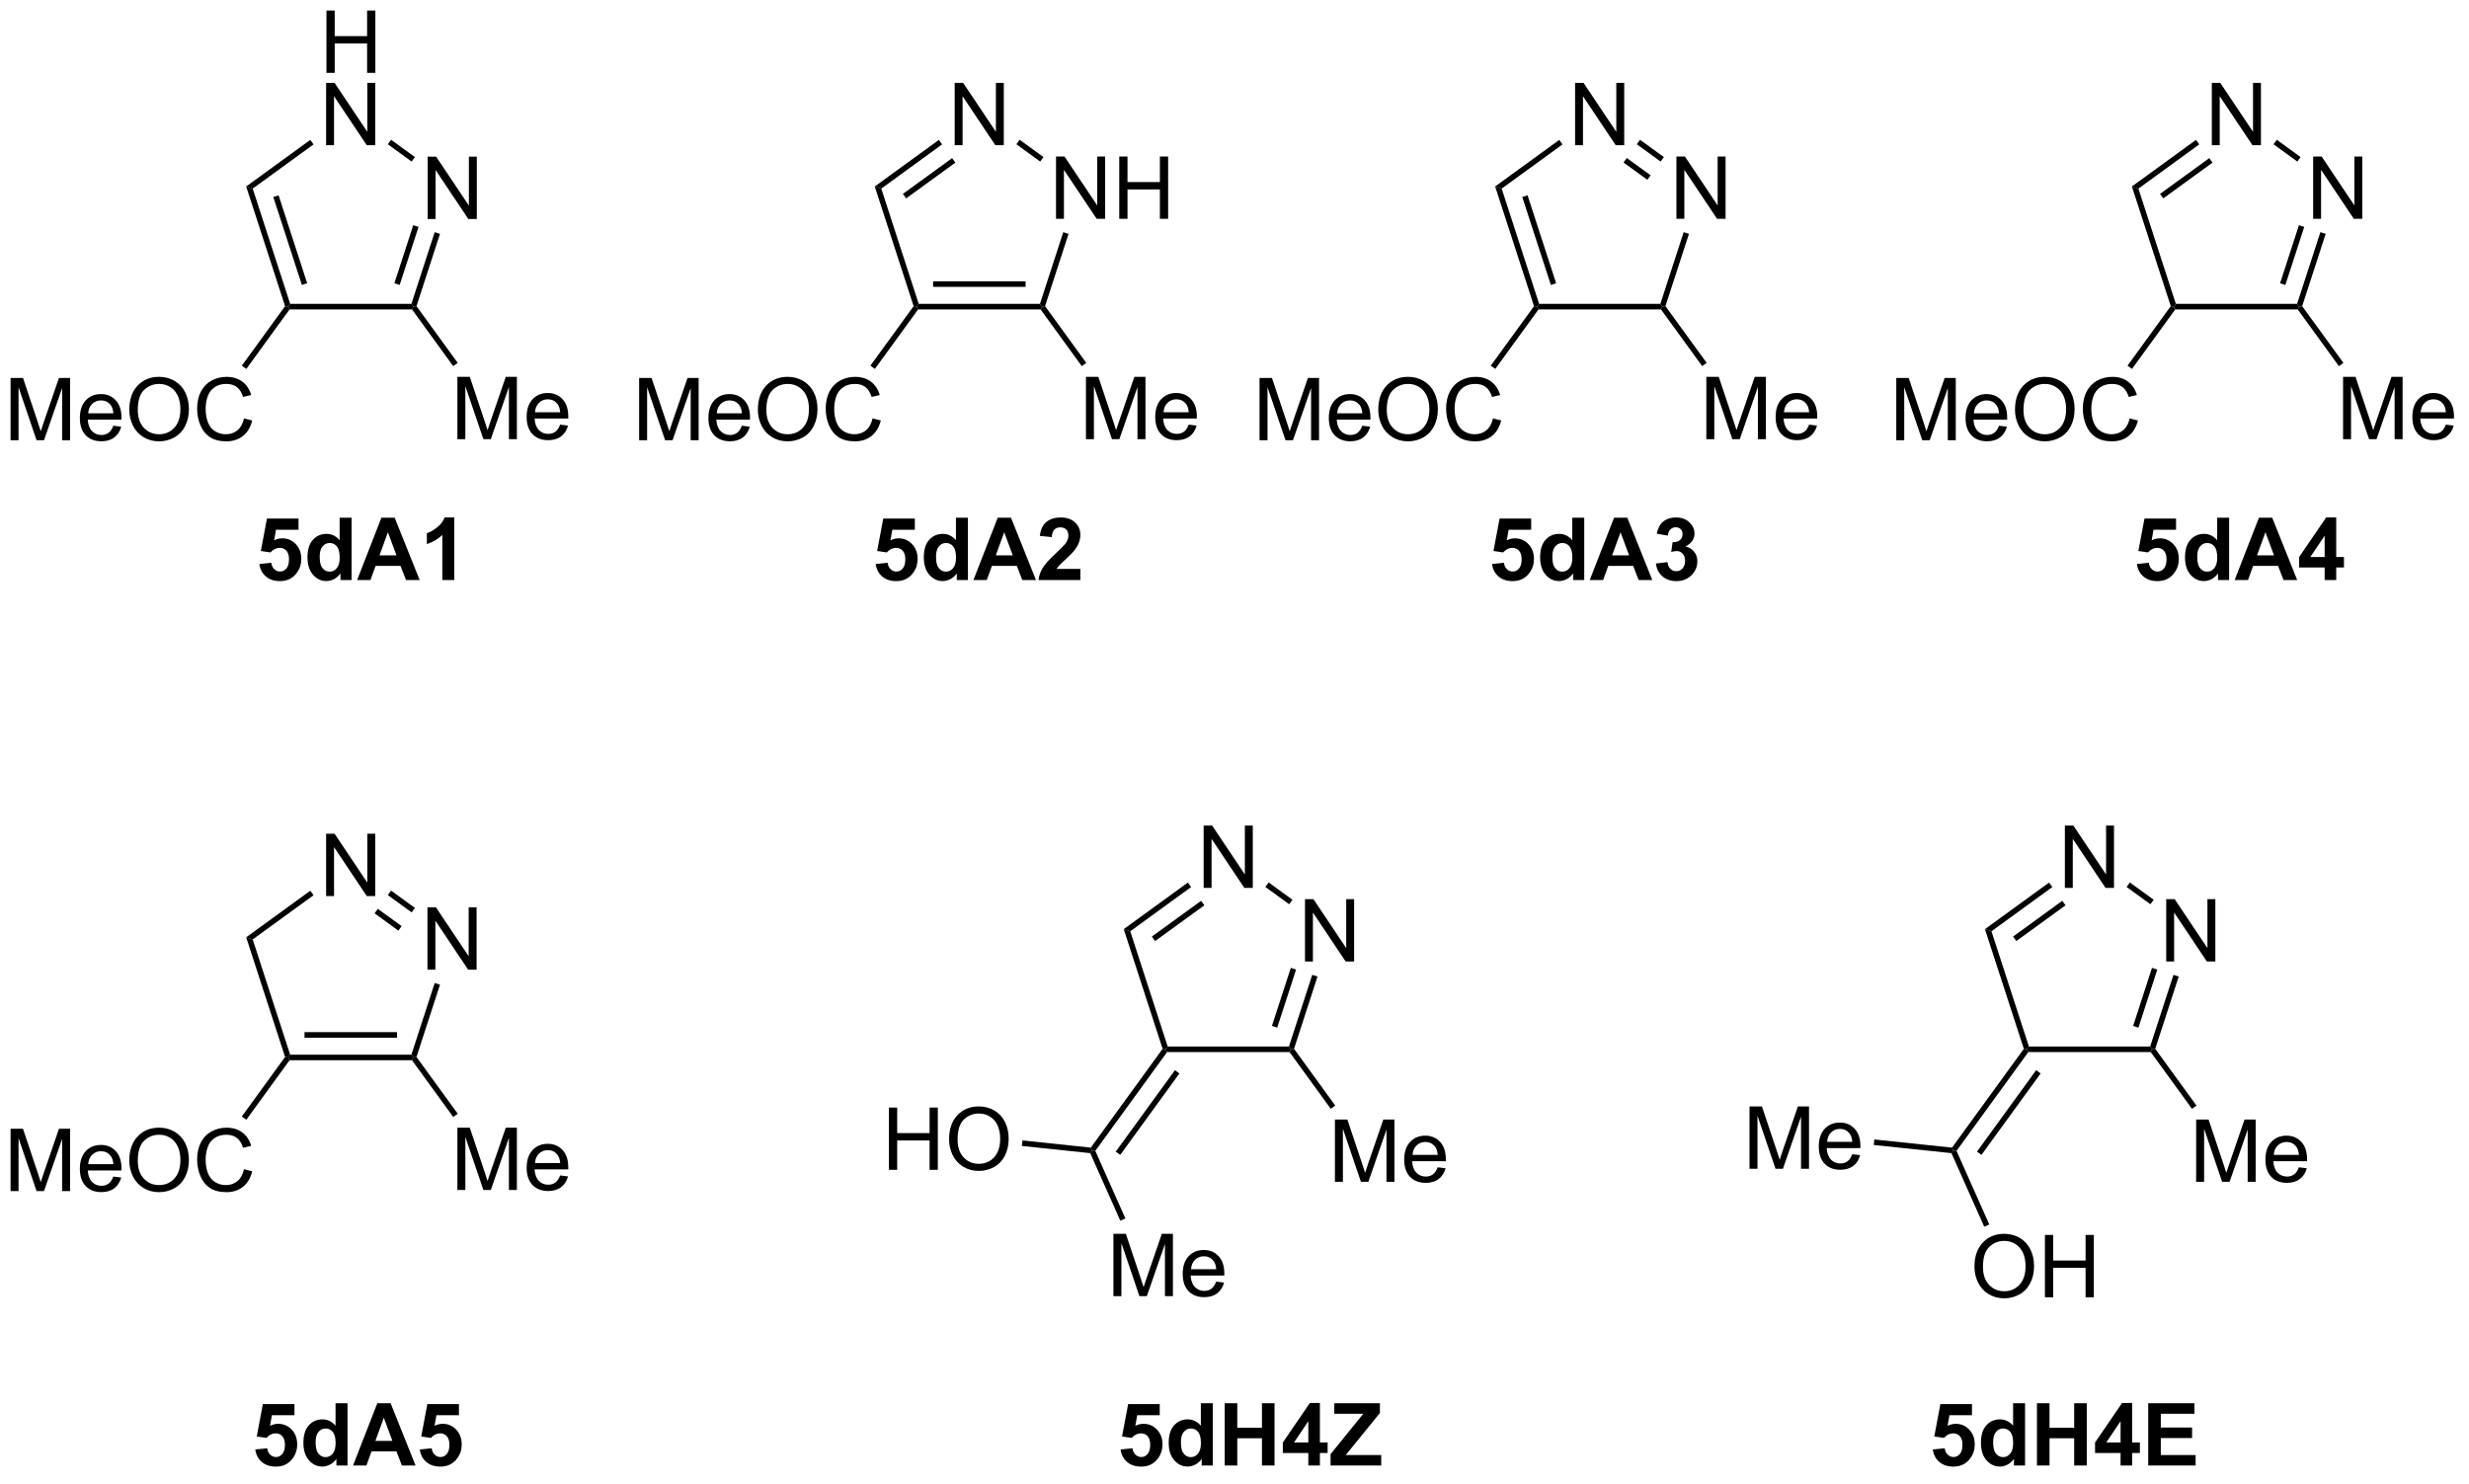 <?xml version="1.0" encoding="UTF-8"?>
<!DOCTYPE svg PUBLIC '-//W3C//DTD SVG 1.0//EN'
          'http://www.w3.org/TR/2001/REC-SVG-20010904/DTD/svg10.dtd'>
<svg stroke-dasharray="none" shape-rendering="auto" xmlns="http://www.w3.org/2000/svg" font-family="'Dialog'" text-rendering="auto" width="311" fill-opacity="1" color-interpolation="auto" color-rendering="auto" preserveAspectRatio="xMidYMid meet" font-size="12px" viewBox="0 0 311 187" fill="black" xmlns:xlink="http://www.w3.org/1999/xlink" stroke="black" image-rendering="auto" stroke-miterlimit="10" stroke-linecap="square" stroke-linejoin="miter" font-style="normal" stroke-width="1" height="187" stroke-dashoffset="0" font-weight="normal" stroke-opacity="1"
><!--Generated by the Batik Graphics2D SVG Generator--><defs id="genericDefs"
  /><g
  ><defs id="defs1"
    ><clipPath clipPathUnits="userSpaceOnUse" id="clipPath1"
      ><path d="M2.055 1.583 L234.964 1.583 L234.964 141.22 L2.055 141.22 L2.055 1.583 Z"
      /></clipPath
      ><clipPath clipPathUnits="userSpaceOnUse" id="clipPath2"
      ><path d="M0.223 11.566 L0.223 147.321 L226.656 147.321 L226.656 11.566 Z"
      /></clipPath
    ></defs
    ><g transform="scale(1.333,1.333) translate(-2.055,-1.583) matrix(1.029,0,0,1.029,1.826,-10.314)"
    ><path d="M39.496 31.68 L39.496 25.953 L40.275 25.953 L43.283 30.448 L43.283 25.953 L44.01 25.953 L44.01 31.68 L43.231 31.68 L40.223 27.18 L40.223 31.68 L39.496 31.68 Z" stroke="none" clip-path="url(#clipPath2)"
    /></g
    ><g transform="matrix(1.371,0,0,1.371,-0.306,-15.863)"
    ><path d="M30.217 18.265 L30.217 12.538 L30.975 12.538 L30.975 14.89 L33.951 14.89 L33.951 12.538 L34.709 12.538 L34.709 18.265 L33.951 18.265 L33.951 15.565 L30.975 15.565 L30.975 18.265 L30.217 18.265 Z" stroke="none" clip-path="url(#clipPath2)"
    /></g
    ><g transform="matrix(1.371,0,0,1.371,-0.306,-15.863)"
    ><path d="M30.186 24.915 L30.186 19.188 L30.964 19.188 L33.972 23.683 L33.972 19.188 L34.699 19.188 L34.699 24.915 L33.92 24.915 L30.912 20.415 L30.912 24.915 L30.186 24.915 Z" stroke="none" clip-path="url(#clipPath2)"
    /></g
    ><g transform="matrix(1.371,0,0,1.371,-0.306,-15.863)"
    ><path d="M26.827 40.005 L26.697 39.75 L26.882 39.495 L38.02 39.495 L38.206 39.75 L38.076 40.005 Z" stroke="none" clip-path="url(#clipPath2)"
    /></g
    ><g transform="matrix(1.371,0,0,1.371,-0.306,-15.863)"
    ><path d="M38.489 39.705 L38.206 39.75 L38.02 39.495 L40.162 32.905 L40.647 33.062 ZM36.943 37.757 L38.677 32.422 L38.191 32.265 L36.458 37.6 Z" stroke="none" clip-path="url(#clipPath2)"
    /></g
    ><g transform="matrix(1.371,0,0,1.371,-0.306,-15.863)"
    ><path d="M38.343 26.005 L38.043 26.418 L35.855 24.828 L36.155 24.416 Z" stroke="none" clip-path="url(#clipPath2)"
    /></g
    ><g transform="matrix(1.371,0,0,1.371,-0.306,-15.863)"
    ><path d="M28.732 24.427 L29.032 24.84 L23.441 28.902 L22.841 28.707 Z" stroke="none" clip-path="url(#clipPath2)"
    /></g
    ><g transform="matrix(1.371,0,0,1.371,-0.306,-15.863)"
    ><path d="M22.841 28.707 L23.441 28.902 L26.882 39.495 L26.697 39.75 L26.414 39.705 ZM25.333 29.675 L27.959 37.757 L28.445 37.6 L25.819 29.517 Z" stroke="none" clip-path="url(#clipPath2)"
    /></g
    ><g transform="matrix(1.371,0,0,1.371,-0.306,-15.863)"
    ><path d="M97.246 31.68 L97.246 25.953 L98.025 25.953 L101.033 30.448 L101.033 25.953 L101.76 25.953 L101.76 31.68 L100.981 31.68 L97.973 27.18 L97.973 31.68 L97.246 31.68 ZM103.055 31.68 L103.055 25.953 L103.813 25.953 L103.813 28.305 L106.789 28.305 L106.789 25.953 L107.547 25.953 L107.547 31.68 L106.789 31.68 L106.789 28.979 L103.813 28.979 L103.813 31.68 L103.055 31.68 Z" stroke="none" clip-path="url(#clipPath2)"
    /></g
    ><g transform="matrix(1.371,0,0,1.371,-0.306,-15.863)"
    ><path d="M87.936 24.915 L87.936 19.188 L88.714 19.188 L91.722 23.683 L91.722 19.188 L92.449 19.188 L92.449 24.915 L91.67 24.915 L88.662 20.415 L88.662 24.915 L87.936 24.915 Z" stroke="none" clip-path="url(#clipPath2)"
    /></g
    ><g transform="matrix(1.371,0,0,1.371,-0.306,-15.863)"
    ><path d="M84.577 40.005 L84.447 39.75 L84.632 39.495 L95.77 39.495 L95.956 39.75 L95.826 40.005 ZM85.952 37.934 L94.451 37.934 L94.451 37.423 L85.952 37.423 Z" stroke="none" clip-path="url(#clipPath2)"
    /></g
    ><g transform="matrix(1.371,0,0,1.371,-0.306,-15.863)"
    ><path d="M96.239 39.705 L95.956 39.75 L95.77 39.495 L97.912 32.905 L98.397 33.062 Z" stroke="none" clip-path="url(#clipPath2)"
    /></g
    ><g transform="matrix(1.371,0,0,1.371,-0.306,-15.863)"
    ><path d="M96.093 26.005 L95.793 26.418 L93.605 24.828 L93.905 24.416 Z" stroke="none" clip-path="url(#clipPath2)"
    /></g
    ><g transform="matrix(1.371,0,0,1.371,-0.306,-15.863)"
    ><path d="M86.482 24.427 L86.782 24.84 L81.191 28.902 L80.591 28.707 ZM87.7 26.103 L83.176 29.39 L83.476 29.802 L87.999 26.516 Z" stroke="none" clip-path="url(#clipPath2)"
    /></g
    ><g transform="matrix(1.371,0,0,1.371,-0.306,-15.863)"
    ><path d="M80.591 28.707 L81.191 28.902 L84.632 39.495 L84.447 39.75 L84.164 39.705 Z" stroke="none" clip-path="url(#clipPath2)"
    /></g
    ><g transform="matrix(1.371,0,0,1.371,-0.306,-15.863)"
    ><path d="M154.246 31.68 L154.246 25.953 L155.025 25.953 L158.033 30.448 L158.033 25.953 L158.76 25.953 L158.76 31.68 L157.981 31.68 L154.973 27.18 L154.973 31.68 L154.246 31.68 Z" stroke="none" clip-path="url(#clipPath2)"
    /></g
    ><g transform="matrix(1.371,0,0,1.371,-0.306,-15.863)"
    ><path d="M144.936 24.915 L144.936 19.188 L145.714 19.188 L148.722 23.683 L148.722 19.188 L149.449 19.188 L149.449 24.915 L148.67 24.915 L145.662 20.415 L145.662 24.915 L144.936 24.915 Z" stroke="none" clip-path="url(#clipPath2)"
    /></g
    ><g transform="matrix(1.371,0,0,1.371,-0.306,-15.863)"
    ><path d="M141.577 40.005 L141.447 39.75 L141.632 39.495 L152.77 39.495 L152.956 39.75 L152.826 40.005 Z" stroke="none" clip-path="url(#clipPath2)"
    /></g
    ><g transform="matrix(1.371,0,0,1.371,-0.306,-15.863)"
    ><path d="M153.238 39.705 L152.956 39.75 L152.77 39.495 L154.912 32.905 L155.397 33.062 Z" stroke="none" clip-path="url(#clipPath2)"
    /></g
    ><g transform="matrix(1.371,0,0,1.371,-0.306,-15.863)"
    ><path d="M153.093 26.005 L152.793 26.418 L150.605 24.828 L150.905 24.416 ZM151.875 27.681 L149.688 26.092 L149.388 26.504 L151.575 28.093 Z" stroke="none" clip-path="url(#clipPath2)"
    /></g
    ><g transform="matrix(1.371,0,0,1.371,-0.306,-15.863)"
    ><path d="M143.482 24.427 L143.782 24.84 L138.191 28.902 L137.591 28.707 Z" stroke="none" clip-path="url(#clipPath2)"
    /></g
    ><g transform="matrix(1.371,0,0,1.371,-0.306,-15.863)"
    ><path d="M137.591 28.707 L138.191 28.902 L141.632 39.495 L141.447 39.75 L141.164 39.705 ZM140.083 29.675 L142.709 37.757 L143.195 37.6 L140.569 29.517 Z" stroke="none" clip-path="url(#clipPath2)"
    /></g
    ><g transform="matrix(1.371,0,0,1.371,-0.306,-15.863)"
    ><path d="M212.746 31.68 L212.746 25.953 L213.525 25.953 L216.533 30.448 L216.533 25.953 L217.26 25.953 L217.26 31.68 L216.481 31.68 L213.473 27.18 L213.473 31.68 L212.746 31.68 Z" stroke="none" clip-path="url(#clipPath2)"
    /></g
    ><g transform="matrix(1.371,0,0,1.371,-0.306,-15.863)"
    ><path d="M203.436 24.915 L203.436 19.188 L204.214 19.188 L207.222 23.683 L207.222 19.188 L207.949 19.188 L207.949 24.915 L207.17 24.915 L204.162 20.415 L204.162 24.915 L203.436 24.915 Z" stroke="none" clip-path="url(#clipPath2)"
    /></g
    ><g transform="matrix(1.371,0,0,1.371,-0.306,-15.863)"
    ><path d="M200.077 40.005 L199.947 39.75 L200.132 39.495 L211.27 39.495 L211.456 39.75 L211.326 40.005 Z" stroke="none" clip-path="url(#clipPath2)"
    /></g
    ><g transform="matrix(1.371,0,0,1.371,-0.306,-15.863)"
    ><path d="M211.738 39.705 L211.456 39.75 L211.27 39.495 L213.412 32.905 L213.897 33.062 ZM210.193 37.757 L211.927 32.422 L211.441 32.265 L209.708 37.6 Z" stroke="none" clip-path="url(#clipPath2)"
    /></g
    ><g transform="matrix(1.371,0,0,1.371,-0.306,-15.863)"
    ><path d="M211.593 26.005 L211.293 26.418 L209.105 24.828 L209.405 24.416 Z" stroke="none" clip-path="url(#clipPath2)"
    /></g
    ><g transform="matrix(1.371,0,0,1.371,-0.306,-15.863)"
    ><path d="M201.982 24.427 L202.282 24.84 L196.691 28.902 L196.091 28.707 ZM203.2 26.103 L198.676 29.39 L198.976 29.802 L203.499 26.516 Z" stroke="none" clip-path="url(#clipPath2)"
    /></g
    ><g transform="matrix(1.371,0,0,1.371,-0.306,-15.863)"
    ><path d="M196.091 28.707 L196.691 28.902 L200.132 39.495 L199.947 39.75 L199.664 39.705 Z" stroke="none" clip-path="url(#clipPath2)"
    /></g
    ><g transform="matrix(1.371,0,0,1.371,-0.306,-15.863)"
    ><path d="M39.496 100.68 L39.496 94.953 L40.275 94.953 L43.283 99.448 L43.283 94.953 L44.01 94.953 L44.01 100.68 L43.231 100.68 L40.223 96.18 L40.223 100.68 L39.496 100.68 Z" stroke="none" clip-path="url(#clipPath2)"
    /></g
    ><g transform="matrix(1.371,0,0,1.371,-0.306,-15.863)"
    ><path d="M30.186 93.915 L30.186 88.188 L30.964 88.188 L33.972 92.683 L33.972 88.188 L34.699 88.188 L34.699 93.915 L33.92 93.915 L30.912 89.415 L30.912 93.915 L30.186 93.915 Z" stroke="none" clip-path="url(#clipPath2)"
    /></g
    ><g transform="matrix(1.371,0,0,1.371,-0.306,-15.863)"
    ><path d="M26.827 109.005 L26.697 108.75 L26.882 108.495 L38.02 108.495 L38.206 108.75 L38.076 109.005 ZM28.202 106.934 L36.701 106.934 L36.701 106.423 L28.202 106.423 Z" stroke="none" clip-path="url(#clipPath2)"
    /></g
    ><g transform="matrix(1.371,0,0,1.371,-0.306,-15.863)"
    ><path d="M38.489 108.705 L38.206 108.75 L38.02 108.495 L40.162 101.905 L40.647 102.062 Z" stroke="none" clip-path="url(#clipPath2)"
    /></g
    ><g transform="matrix(1.371,0,0,1.371,-0.306,-15.863)"
    ><path d="M38.343 95.005 L38.043 95.418 L35.855 93.829 L36.155 93.416 ZM37.125 96.681 L34.938 95.092 L34.638 95.504 L36.825 97.094 Z" stroke="none" clip-path="url(#clipPath2)"
    /></g
    ><g transform="matrix(1.371,0,0,1.371,-0.306,-15.863)"
    ><path d="M28.732 93.427 L29.032 93.84 L23.441 97.902 L22.841 97.707 Z" stroke="none" clip-path="url(#clipPath2)"
    /></g
    ><g transform="matrix(1.371,0,0,1.371,-0.306,-15.863)"
    ><path d="M22.841 97.707 L23.441 97.902 L26.882 108.495 L26.697 108.75 L26.414 108.705 Z" stroke="none" clip-path="url(#clipPath2)"
    /></g
    ><g transform="matrix(1.371,0,0,1.371,-0.306,-15.863)"
    ><path d="M120.121 99.93 L120.121 94.203 L120.9 94.203 L123.908 98.698 L123.908 94.203 L124.635 94.203 L124.635 99.93 L123.856 99.93 L120.848 95.43 L120.848 99.93 L120.121 99.93 Z" stroke="none" clip-path="url(#clipPath2)"
    /></g
    ><g transform="matrix(1.371,0,0,1.371,-0.306,-15.863)"
    ><path d="M110.811 93.165 L110.811 87.438 L111.589 87.438 L114.597 91.933 L114.597 87.438 L115.324 87.438 L115.324 93.165 L114.545 93.165 L111.537 88.665 L111.537 93.165 L110.811 93.165 Z" stroke="none" clip-path="url(#clipPath2)"
    /></g
    ><g transform="matrix(1.371,0,0,1.371,-0.306,-15.863)"
    ><path d="M107.452 108.255 L107.322 108 L107.507 107.745 L118.645 107.745 L118.831 108 L118.701 108.255 Z" stroke="none" clip-path="url(#clipPath2)"
    /></g
    ><g transform="matrix(1.371,0,0,1.371,-0.306,-15.863)"
    ><path d="M119.114 107.955 L118.831 108 L118.645 107.745 L120.787 101.155 L121.272 101.312 ZM117.568 106.007 L119.302 100.672 L118.817 100.515 L117.083 105.85 Z" stroke="none" clip-path="url(#clipPath2)"
    /></g
    ><g transform="matrix(1.371,0,0,1.371,-0.306,-15.863)"
    ><path d="M118.968 94.255 L118.668 94.668 L116.48 93.079 L116.78 92.666 Z" stroke="none" clip-path="url(#clipPath2)"
    /></g
    ><g transform="matrix(1.371,0,0,1.371,-0.306,-15.863)"
    ><path d="M109.357 92.677 L109.657 93.09 L104.066 97.152 L103.466 96.957 ZM110.575 94.353 L106.051 97.639 L106.351 98.052 L110.874 94.766 Z" stroke="none" clip-path="url(#clipPath2)"
    /></g
    ><g transform="matrix(1.371,0,0,1.371,-0.306,-15.863)"
    ><path d="M103.466 96.957 L104.066 97.152 L107.507 107.745 L107.322 108 L107.039 107.955 Z" stroke="none" clip-path="url(#clipPath2)"
    /></g
    ><g transform="matrix(1.371,0,0,1.371,-0.306,-15.863)"
    ><path d="M199.246 99.93 L199.246 94.203 L200.025 94.203 L203.033 98.698 L203.033 94.203 L203.76 94.203 L203.76 99.93 L202.981 99.93 L199.973 95.43 L199.973 99.93 L199.246 99.93 Z" stroke="none" clip-path="url(#clipPath2)"
    /></g
    ><g transform="matrix(1.371,0,0,1.371,-0.306,-15.863)"
    ><path d="M189.936 93.165 L189.936 87.438 L190.714 87.438 L193.722 91.933 L193.722 87.438 L194.449 87.438 L194.449 93.165 L193.67 93.165 L190.662 88.665 L190.662 93.165 L189.936 93.165 Z" stroke="none" clip-path="url(#clipPath2)"
    /></g
    ><g transform="matrix(1.371,0,0,1.371,-0.306,-15.863)"
    ><path d="M186.577 108.255 L186.447 108 L186.632 107.745 L197.77 107.745 L197.956 108 L197.826 108.255 Z" stroke="none" clip-path="url(#clipPath2)"
    /></g
    ><g transform="matrix(1.371,0,0,1.371,-0.306,-15.863)"
    ><path d="M198.238 107.955 L197.956 108 L197.77 107.745 L199.912 101.155 L200.397 101.312 ZM196.693 106.007 L198.427 100.672 L197.941 100.515 L196.208 105.85 Z" stroke="none" clip-path="url(#clipPath2)"
    /></g
    ><g transform="matrix(1.371,0,0,1.371,-0.306,-15.863)"
    ><path d="M198.093 94.255 L197.793 94.668 L195.605 93.079 L195.905 92.666 Z" stroke="none" clip-path="url(#clipPath2)"
    /></g
    ><g transform="matrix(1.371,0,0,1.371,-0.306,-15.863)"
    ><path d="M188.482 92.677 L188.782 93.09 L183.191 97.152 L182.591 96.957 ZM189.7 94.353 L185.176 97.639 L185.476 98.052 L189.999 94.766 Z" stroke="none" clip-path="url(#clipPath2)"
    /></g
    ><g transform="matrix(1.371,0,0,1.371,-0.306,-15.863)"
    ><path d="M182.591 96.957 L183.191 97.152 L186.632 107.745 L186.447 108 L186.164 107.955 Z" stroke="none" clip-path="url(#clipPath2)"
    /></g
    ><g transform="matrix(1.371,0,0,1.371,-0.306,-15.863)"
    ><path d="M1.195 52.029 L1.195 46.302 L2.336 46.302 L3.693 50.357 Q3.88 50.922 3.966 51.203 Q4.062 50.891 4.271 50.286 L5.641 46.302 L6.662 46.302 L6.662 52.029 L5.93 52.029 L5.93 47.234 L4.266 52.029 L3.583 52.029 L1.927 47.154 L1.927 52.029 L1.195 52.029 ZM10.633 50.693 L11.359 50.781 Q11.188 51.419 10.721 51.771 Q10.258 52.123 9.537 52.123 Q8.625 52.123 8.091 51.563 Q7.56 51 7.56 49.99 Q7.56 48.943 8.099 48.365 Q8.638 47.786 9.497 47.786 Q10.328 47.786 10.854 48.354 Q11.383 48.919 11.383 49.945 Q11.383 50.008 11.38 50.133 L8.287 50.133 Q8.326 50.818 8.672 51.182 Q9.021 51.544 9.539 51.544 Q9.927 51.544 10.201 51.341 Q10.474 51.138 10.633 50.693 ZM8.326 49.555 L10.641 49.555 Q10.594 49.031 10.375 48.771 Q10.039 48.365 9.505 48.365 Q9.021 48.365 8.69 48.69 Q8.359 49.013 8.326 49.555 ZM12.103 49.24 Q12.103 47.813 12.868 47.008 Q13.634 46.201 14.845 46.201 Q15.637 46.201 16.272 46.581 Q16.91 46.958 17.244 47.636 Q17.579 48.313 17.579 49.172 Q17.579 50.044 17.228 50.732 Q16.876 51.419 16.23 51.773 Q15.587 52.128 14.84 52.128 Q14.033 52.128 13.395 51.737 Q12.759 51.344 12.431 50.669 Q12.103 49.992 12.103 49.24 ZM12.884 49.25 Q12.884 50.286 13.439 50.883 Q13.996 51.477 14.837 51.477 Q15.691 51.477 16.244 50.875 Q16.798 50.273 16.798 49.169 Q16.798 48.469 16.561 47.948 Q16.324 47.427 15.868 47.141 Q15.415 46.852 14.848 46.852 Q14.043 46.852 13.462 47.406 Q12.884 47.958 12.884 49.25 ZM22.641 50.021 L23.398 50.211 Q23.162 51.146 22.542 51.638 Q21.922 52.128 21.029 52.128 Q20.102 52.128 19.521 51.75 Q18.943 51.373 18.638 50.659 Q18.336 49.943 18.336 49.123 Q18.336 48.227 18.677 47.563 Q19.021 46.896 19.651 46.55 Q20.281 46.203 21.039 46.203 Q21.898 46.203 22.484 46.641 Q23.07 47.078 23.302 47.873 L22.555 48.047 Q22.357 47.422 21.977 47.138 Q21.599 46.852 21.023 46.852 Q20.365 46.852 19.919 47.169 Q19.477 47.484 19.297 48.018 Q19.117 48.552 19.117 49.117 Q19.117 49.849 19.331 50.393 Q19.544 50.938 19.992 51.208 Q20.443 51.477 20.966 51.477 Q21.602 51.477 22.042 51.109 Q22.484 50.742 22.641 50.021 Z" stroke="none" clip-path="url(#clipPath2)"
    /></g
    ><g transform="matrix(1.371,0,0,1.371,-0.306,-15.863)"
    ><path d="M26.414 39.705 L26.697 39.75 L26.827 40.005 L22.855 45.473 L22.442 45.173 Z" stroke="none" clip-path="url(#clipPath2)"
    /></g
    ><g transform="matrix(1.371,0,0,1.371,-0.306,-15.863)"
    ><path d="M42.246 51.929 L42.246 46.202 L43.387 46.202 L44.744 50.257 Q44.931 50.822 45.017 51.103 Q45.114 50.791 45.322 50.187 L46.692 46.202 L47.713 46.202 L47.713 51.929 L46.981 51.929 L46.981 47.134 L45.317 51.929 L44.635 51.929 L42.978 47.054 L42.978 51.929 L42.246 51.929 ZM51.684 50.593 L52.41 50.681 Q52.239 51.319 51.773 51.671 Q51.309 52.022 50.588 52.022 Q49.676 52.022 49.142 51.463 Q48.611 50.9 48.611 49.89 Q48.611 48.843 49.15 48.265 Q49.689 47.687 50.548 47.687 Q51.379 47.687 51.905 48.254 Q52.434 48.819 52.434 49.845 Q52.434 49.908 52.431 50.033 L49.338 50.033 Q49.377 50.718 49.723 51.082 Q50.072 51.444 50.59 51.444 Q50.978 51.444 51.252 51.241 Q51.525 51.038 51.684 50.593 ZM49.377 49.455 L51.692 49.455 Q51.645 48.931 51.426 48.671 Q51.09 48.265 50.556 48.265 Q50.072 48.265 49.741 48.59 Q49.41 48.913 49.377 49.455 Z" stroke="none" clip-path="url(#clipPath2)"
    /></g
    ><g transform="matrix(1.371,0,0,1.371,-0.306,-15.863)"
    ><path d="M38.076 40.005 L38.206 39.75 L38.489 39.705 L42.276 44.918 L41.863 45.218 Z" stroke="none" clip-path="url(#clipPath2)"
    /></g
    ><g transform="matrix(1.371,0,0,1.371,-0.306,-15.863)"
    ><path d="M99.996 51.929 L99.996 46.202 L101.137 46.202 L102.494 50.257 Q102.681 50.822 102.767 51.103 Q102.864 50.791 103.072 50.187 L104.442 46.202 L105.463 46.202 L105.463 51.929 L104.731 51.929 L104.731 47.134 L103.067 51.929 L102.385 51.929 L100.728 47.054 L100.728 51.929 L99.996 51.929 ZM109.434 50.593 L110.16 50.681 Q109.989 51.319 109.522 51.671 Q109.059 52.022 108.338 52.022 Q107.426 52.022 106.892 51.463 Q106.361 50.9 106.361 49.89 Q106.361 48.843 106.9 48.265 Q107.439 47.687 108.299 47.687 Q109.129 47.687 109.655 48.254 Q110.184 48.819 110.184 49.845 Q110.184 49.908 110.181 50.033 L107.088 50.033 Q107.127 50.718 107.473 51.082 Q107.822 51.444 108.34 51.444 Q108.728 51.444 109.002 51.241 Q109.275 51.038 109.434 50.593 ZM107.127 49.455 L109.442 49.455 Q109.395 48.931 109.176 48.671 Q108.84 48.265 108.306 48.265 Q107.822 48.265 107.491 48.59 Q107.16 48.913 107.127 49.455 Z" stroke="none" clip-path="url(#clipPath2)"
    /></g
    ><g transform="matrix(1.371,0,0,1.371,-0.306,-15.863)"
    ><path d="M95.826 40.005 L95.956 39.75 L96.239 39.705 L100.026 44.918 L99.613 45.218 Z" stroke="none" clip-path="url(#clipPath2)"
    /></g
    ><g transform="matrix(1.371,0,0,1.371,-0.306,-15.863)"
    ><path d="M58.945 52.029 L58.945 46.302 L60.086 46.302 L61.443 50.357 Q61.63 50.922 61.716 51.203 Q61.812 50.891 62.021 50.286 L63.391 46.302 L64.412 46.302 L64.412 52.029 L63.68 52.029 L63.68 47.234 L62.016 52.029 L61.333 52.029 L59.677 47.154 L59.677 52.029 L58.945 52.029 ZM68.383 50.693 L69.109 50.781 Q68.938 51.419 68.471 51.771 Q68.008 52.123 67.287 52.123 Q66.375 52.123 65.841 51.563 Q65.31 51 65.31 49.99 Q65.31 48.943 65.849 48.365 Q66.388 47.786 67.247 47.786 Q68.078 47.786 68.604 48.354 Q69.133 48.919 69.133 49.945 Q69.133 50.008 69.13 50.133 L66.037 50.133 Q66.076 50.818 66.422 51.182 Q66.771 51.544 67.289 51.544 Q67.677 51.544 67.951 51.341 Q68.224 51.138 68.383 50.693 ZM66.076 49.555 L68.391 49.555 Q68.344 49.031 68.125 48.771 Q67.789 48.365 67.255 48.365 Q66.771 48.365 66.44 48.69 Q66.109 49.013 66.076 49.555 ZM69.853 49.24 Q69.853 47.813 70.618 47.008 Q71.384 46.201 72.595 46.201 Q73.387 46.201 74.022 46.581 Q74.66 46.958 74.993 47.636 Q75.329 48.313 75.329 49.172 Q75.329 50.044 74.978 50.732 Q74.626 51.419 73.981 51.773 Q73.337 52.128 72.59 52.128 Q71.783 52.128 71.145 51.737 Q70.509 51.344 70.181 50.669 Q69.853 49.992 69.853 49.24 ZM70.634 49.25 Q70.634 50.286 71.189 50.883 Q71.746 51.477 72.587 51.477 Q73.441 51.477 73.993 50.875 Q74.548 50.273 74.548 49.169 Q74.548 48.469 74.311 47.948 Q74.074 47.427 73.618 47.141 Q73.165 46.852 72.598 46.852 Q71.793 46.852 71.212 47.406 Q70.634 47.958 70.634 49.25 ZM80.391 50.021 L81.148 50.211 Q80.912 51.146 80.292 51.638 Q79.672 52.128 78.779 52.128 Q77.852 52.128 77.271 51.75 Q76.693 51.373 76.388 50.659 Q76.086 49.943 76.086 49.123 Q76.086 48.227 76.427 47.563 Q76.771 46.896 77.401 46.55 Q78.031 46.203 78.789 46.203 Q79.648 46.203 80.234 46.641 Q80.82 47.078 81.052 47.873 L80.305 48.047 Q80.107 47.422 79.727 47.138 Q79.349 46.852 78.773 46.852 Q78.115 46.852 77.669 47.169 Q77.227 47.484 77.047 48.018 Q76.867 48.552 76.867 49.117 Q76.867 49.849 77.081 50.393 Q77.294 50.938 77.742 51.208 Q78.193 51.477 78.716 51.477 Q79.352 51.477 79.792 51.109 Q80.234 50.742 80.391 50.021 Z" stroke="none" clip-path="url(#clipPath2)"
    /></g
    ><g transform="matrix(1.371,0,0,1.371,-0.306,-15.863)"
    ><path d="M84.164 39.705 L84.447 39.75 L84.577 40.005 L80.605 45.473 L80.192 45.173 Z" stroke="none" clip-path="url(#clipPath2)"
    /></g
    ><g transform="matrix(1.371,0,0,1.371,-0.306,-15.863)"
    ><path d="M115.945 52.029 L115.945 46.302 L117.086 46.302 L118.443 50.357 Q118.63 50.922 118.716 51.203 Q118.812 50.891 119.021 50.286 L120.391 46.302 L121.412 46.302 L121.412 52.029 L120.68 52.029 L120.68 47.234 L119.016 52.029 L118.333 52.029 L116.677 47.154 L116.677 52.029 L115.945 52.029 ZM125.383 50.693 L126.109 50.781 Q125.938 51.419 125.471 51.771 Q125.008 52.123 124.287 52.123 Q123.375 52.123 122.841 51.563 Q122.31 51 122.31 49.99 Q122.31 48.943 122.849 48.365 Q123.388 47.786 124.247 47.786 Q125.078 47.786 125.604 48.354 Q126.133 48.919 126.133 49.945 Q126.133 50.008 126.13 50.133 L123.037 50.133 Q123.076 50.818 123.422 51.182 Q123.771 51.544 124.289 51.544 Q124.677 51.544 124.951 51.341 Q125.224 51.138 125.383 50.693 ZM123.076 49.555 L125.391 49.555 Q125.344 49.031 125.125 48.771 Q124.789 48.365 124.255 48.365 Q123.771 48.365 123.44 48.69 Q123.109 49.013 123.076 49.555 ZM126.853 49.24 Q126.853 47.813 127.618 47.008 Q128.384 46.201 129.595 46.201 Q130.387 46.201 131.022 46.581 Q131.66 46.958 131.994 47.636 Q132.329 48.313 132.329 49.172 Q132.329 50.044 131.978 50.732 Q131.626 51.419 130.981 51.773 Q130.337 52.128 129.59 52.128 Q128.783 52.128 128.145 51.737 Q127.509 51.344 127.181 50.669 Q126.853 49.992 126.853 49.24 ZM127.634 49.25 Q127.634 50.286 128.189 50.883 Q128.746 51.477 129.587 51.477 Q130.441 51.477 130.994 50.875 Q131.548 50.273 131.548 49.169 Q131.548 48.469 131.311 47.948 Q131.074 47.427 130.619 47.141 Q130.165 46.852 129.598 46.852 Q128.793 46.852 128.212 47.406 Q127.634 47.958 127.634 49.25 ZM137.391 50.021 L138.149 50.211 Q137.911 51.146 137.292 51.638 Q136.672 52.128 135.779 52.128 Q134.852 52.128 134.271 51.75 Q133.693 51.373 133.388 50.659 Q133.086 49.943 133.086 49.123 Q133.086 48.227 133.427 47.563 Q133.771 46.896 134.401 46.55 Q135.031 46.203 135.789 46.203 Q136.649 46.203 137.234 46.641 Q137.82 47.078 138.052 47.873 L137.305 48.047 Q137.107 47.422 136.727 47.138 Q136.349 46.852 135.774 46.852 Q135.115 46.852 134.669 47.169 Q134.227 47.484 134.047 48.018 Q133.867 48.552 133.867 49.117 Q133.867 49.849 134.081 50.393 Q134.294 50.938 134.742 51.208 Q135.193 51.477 135.716 51.477 Q136.352 51.477 136.792 51.109 Q137.234 50.742 137.391 50.021 Z" stroke="none" clip-path="url(#clipPath2)"
    /></g
    ><g transform="matrix(1.371,0,0,1.371,-0.306,-15.863)"
    ><path d="M141.164 39.705 L141.447 39.75 L141.577 40.005 L137.605 45.473 L137.192 45.173 Z" stroke="none" clip-path="url(#clipPath2)"
    /></g
    ><g transform="matrix(1.371,0,0,1.371,-0.306,-15.863)"
    ><path d="M156.996 51.929 L156.996 46.202 L158.137 46.202 L159.494 50.257 Q159.681 50.822 159.767 51.103 Q159.864 50.791 160.072 50.187 L161.442 46.202 L162.463 46.202 L162.463 51.929 L161.731 51.929 L161.731 47.134 L160.067 51.929 L159.385 51.929 L157.728 47.054 L157.728 51.929 L156.996 51.929 ZM166.434 50.593 L167.161 50.681 Q166.989 51.319 166.523 51.671 Q166.059 52.022 165.338 52.022 Q164.426 52.022 163.892 51.463 Q163.361 50.9 163.361 49.89 Q163.361 48.843 163.9 48.265 Q164.439 47.687 165.298 47.687 Q166.129 47.687 166.655 48.254 Q167.184 48.819 167.184 49.845 Q167.184 49.908 167.181 50.033 L164.088 50.033 Q164.127 50.718 164.473 51.082 Q164.822 51.444 165.34 51.444 Q165.728 51.444 166.002 51.241 Q166.275 51.038 166.434 50.593 ZM164.127 49.455 L166.442 49.455 Q166.395 48.931 166.176 48.671 Q165.84 48.265 165.306 48.265 Q164.822 48.265 164.491 48.59 Q164.161 48.913 164.127 49.455 Z" stroke="none" clip-path="url(#clipPath2)"
    /></g
    ><g transform="matrix(1.371,0,0,1.371,-0.306,-15.863)"
    ><path d="M152.826 40.005 L152.956 39.75 L153.238 39.705 L157.026 44.918 L156.613 45.218 Z" stroke="none" clip-path="url(#clipPath2)"
    /></g
    ><g transform="matrix(1.371,0,0,1.371,-0.306,-15.863)"
    ><path d="M215.496 51.929 L215.496 46.202 L216.637 46.202 L217.994 50.257 Q218.181 50.822 218.267 51.103 Q218.364 50.791 218.572 50.187 L219.942 46.202 L220.963 46.202 L220.963 51.929 L220.231 51.929 L220.231 47.134 L218.567 51.929 L217.885 51.929 L216.228 47.054 L216.228 51.929 L215.496 51.929 ZM224.934 50.593 L225.661 50.681 Q225.489 51.319 225.023 51.671 Q224.559 52.022 223.838 52.022 Q222.926 52.022 222.392 51.463 Q221.861 50.9 221.861 49.89 Q221.861 48.843 222.4 48.265 Q222.939 47.687 223.798 47.687 Q224.629 47.687 225.155 48.254 Q225.684 48.819 225.684 49.845 Q225.684 49.908 225.681 50.033 L222.588 50.033 Q222.627 50.718 222.973 51.082 Q223.322 51.444 223.84 51.444 Q224.228 51.444 224.502 51.241 Q224.775 51.038 224.934 50.593 ZM222.627 49.455 L224.942 49.455 Q224.895 48.931 224.676 48.671 Q224.34 48.265 223.806 48.265 Q223.322 48.265 222.991 48.59 Q222.661 48.913 222.627 49.455 Z" stroke="none" clip-path="url(#clipPath2)"
    /></g
    ><g transform="matrix(1.371,0,0,1.371,-0.306,-15.863)"
    ><path d="M211.326 40.005 L211.456 39.75 L211.738 39.705 L215.526 44.918 L215.113 45.218 Z" stroke="none" clip-path="url(#clipPath2)"
    /></g
    ><g transform="matrix(1.371,0,0,1.371,-0.306,-15.863)"
    ><path d="M122.871 120.179 L122.871 114.452 L124.012 114.452 L125.369 118.507 Q125.556 119.072 125.642 119.353 Q125.739 119.041 125.947 118.436 L127.317 114.452 L128.338 114.452 L128.338 120.179 L127.606 120.179 L127.606 115.384 L125.942 120.179 L125.26 120.179 L123.603 115.304 L123.603 120.179 L122.871 120.179 ZM132.309 118.843 L133.036 118.931 Q132.864 119.569 132.398 119.921 Q131.934 120.272 131.213 120.272 Q130.301 120.272 129.767 119.713 Q129.236 119.15 129.236 118.14 Q129.236 117.093 129.775 116.515 Q130.314 115.936 131.173 115.936 Q132.004 115.936 132.53 116.504 Q133.059 117.069 133.059 118.095 Q133.059 118.158 133.056 118.283 L129.963 118.283 Q130.002 118.968 130.348 119.332 Q130.697 119.694 131.215 119.694 Q131.603 119.694 131.877 119.491 Q132.15 119.288 132.309 118.843 ZM130.002 117.705 L132.317 117.705 Q132.27 117.181 132.051 116.921 Q131.715 116.515 131.181 116.515 Q130.697 116.515 130.366 116.84 Q130.036 117.163 130.002 117.705 Z" stroke="none" clip-path="url(#clipPath2)"
    /></g
    ><g transform="matrix(1.371,0,0,1.371,-0.306,-15.863)"
    ><path d="M118.701 108.255 L118.831 108 L119.114 107.955 L122.901 113.168 L122.488 113.468 Z" stroke="none" clip-path="url(#clipPath2)"
    /></g
    ><g transform="matrix(1.371,0,0,1.371,-0.306,-15.863)"
    ><path d="M201.996 120.179 L201.996 114.452 L203.137 114.452 L204.494 118.507 Q204.681 119.072 204.767 119.353 Q204.864 119.041 205.072 118.436 L206.442 114.452 L207.463 114.452 L207.463 120.179 L206.731 120.179 L206.731 115.384 L205.067 120.179 L204.385 120.179 L202.728 115.304 L202.728 120.179 L201.996 120.179 ZM211.434 118.843 L212.161 118.931 Q211.989 119.569 211.523 119.921 Q211.059 120.272 210.338 120.272 Q209.426 120.272 208.892 119.713 Q208.361 119.15 208.361 118.14 Q208.361 117.093 208.9 116.515 Q209.439 115.936 210.298 115.936 Q211.129 115.936 211.655 116.504 Q212.184 117.069 212.184 118.095 Q212.184 118.158 212.181 118.283 L209.088 118.283 Q209.127 118.968 209.473 119.332 Q209.822 119.694 210.34 119.694 Q210.728 119.694 211.002 119.491 Q211.275 119.288 211.434 118.843 ZM209.127 117.705 L211.442 117.705 Q211.395 117.181 211.176 116.921 Q210.84 116.515 210.306 116.515 Q209.822 116.515 209.491 116.84 Q209.161 117.163 209.127 117.705 Z" stroke="none" clip-path="url(#clipPath2)"
    /></g
    ><g transform="matrix(1.371,0,0,1.371,-0.306,-15.863)"
    ><path d="M197.826 108.255 L197.956 108 L198.238 107.955 L202.026 113.168 L201.613 113.468 Z" stroke="none" clip-path="url(#clipPath2)"
    /></g
    ><g transform="matrix(1.371,0,0,1.371,-0.306,-15.863)"
    ><path d="M42.246 120.929 L42.246 115.202 L43.387 115.202 L44.744 119.257 Q44.931 119.822 45.017 120.103 Q45.114 119.791 45.322 119.186 L46.692 115.202 L47.713 115.202 L47.713 120.929 L46.981 120.929 L46.981 116.134 L45.317 120.929 L44.635 120.929 L42.978 116.054 L42.978 120.929 L42.246 120.929 ZM51.684 119.593 L52.41 119.681 Q52.239 120.319 51.773 120.671 Q51.309 121.022 50.588 121.022 Q49.676 121.022 49.142 120.463 Q48.611 119.9 48.611 118.89 Q48.611 117.843 49.15 117.265 Q49.689 116.686 50.548 116.686 Q51.379 116.686 51.905 117.254 Q52.434 117.819 52.434 118.845 Q52.434 118.908 52.431 119.033 L49.338 119.033 Q49.377 119.718 49.723 120.082 Q50.072 120.444 50.59 120.444 Q50.978 120.444 51.252 120.241 Q51.525 120.038 51.684 119.593 ZM49.377 118.455 L51.692 118.455 Q51.645 117.931 51.426 117.671 Q51.09 117.265 50.556 117.265 Q50.072 117.265 49.741 117.59 Q49.41 117.913 49.377 118.455 Z" stroke="none" clip-path="url(#clipPath2)"
    /></g
    ><g transform="matrix(1.371,0,0,1.371,-0.306,-15.863)"
    ><path d="M38.076 109.005 L38.206 108.75 L38.489 108.705 L42.276 113.918 L41.863 114.218 Z" stroke="none" clip-path="url(#clipPath2)"
    /></g
    ><g transform="matrix(1.371,0,0,1.371,-0.306,-15.863)"
    ><path d="M1.195 121.029 L1.195 115.302 L2.336 115.302 L3.693 119.357 Q3.88 119.922 3.966 120.203 Q4.062 119.891 4.271 119.287 L5.641 115.302 L6.662 115.302 L6.662 121.029 L5.93 121.029 L5.93 116.234 L4.266 121.029 L3.583 121.029 L1.927 116.154 L1.927 121.029 L1.195 121.029 ZM10.633 119.693 L11.359 119.781 Q11.188 120.419 10.721 120.771 Q10.258 121.123 9.537 121.123 Q8.625 121.123 8.091 120.563 Q7.56 120 7.56 118.99 Q7.56 117.943 8.099 117.365 Q8.638 116.787 9.497 116.787 Q10.328 116.787 10.854 117.354 Q11.383 117.919 11.383 118.945 Q11.383 119.008 11.38 119.133 L8.287 119.133 Q8.326 119.818 8.672 120.182 Q9.021 120.544 9.539 120.544 Q9.927 120.544 10.201 120.341 Q10.474 120.138 10.633 119.693 ZM8.326 118.555 L10.641 118.555 Q10.594 118.031 10.375 117.771 Q10.039 117.365 9.505 117.365 Q9.021 117.365 8.69 117.69 Q8.359 118.013 8.326 118.555 ZM12.103 118.24 Q12.103 116.813 12.868 116.008 Q13.634 115.201 14.845 115.201 Q15.637 115.201 16.272 115.581 Q16.91 115.958 17.244 116.635 Q17.579 117.313 17.579 118.172 Q17.579 119.044 17.228 119.732 Q16.876 120.419 16.23 120.773 Q15.587 121.128 14.84 121.128 Q14.033 121.128 13.395 120.737 Q12.759 120.344 12.431 119.669 Q12.103 118.992 12.103 118.24 ZM12.884 118.25 Q12.884 119.287 13.439 119.883 Q13.996 120.477 14.837 120.477 Q15.691 120.477 16.244 119.875 Q16.798 119.273 16.798 118.169 Q16.798 117.469 16.561 116.948 Q16.324 116.427 15.868 116.141 Q15.415 115.852 14.848 115.852 Q14.043 115.852 13.462 116.406 Q12.884 116.958 12.884 118.25 ZM22.641 119.021 L23.398 119.211 Q23.162 120.146 22.542 120.638 Q21.922 121.128 21.029 121.128 Q20.102 121.128 19.521 120.75 Q18.943 120.373 18.638 119.659 Q18.336 118.943 18.336 118.123 Q18.336 117.227 18.677 116.563 Q19.021 115.896 19.651 115.549 Q20.281 115.203 21.039 115.203 Q21.898 115.203 22.484 115.641 Q23.07 116.078 23.302 116.873 L22.555 117.047 Q22.357 116.422 21.977 116.138 Q21.599 115.852 21.023 115.852 Q20.365 115.852 19.919 116.169 Q19.477 116.484 19.297 117.018 Q19.117 117.552 19.117 118.117 Q19.117 118.849 19.331 119.393 Q19.544 119.938 19.992 120.208 Q20.443 120.477 20.966 120.477 Q21.602 120.477 22.042 120.109 Q22.484 119.742 22.641 119.021 Z" stroke="none" clip-path="url(#clipPath2)"
    /></g
    ><g transform="matrix(1.371,0,0,1.371,-0.306,-15.863)"
    ><path d="M26.414 108.705 L26.697 108.75 L26.827 109.005 L22.855 114.473 L22.442 114.173 Z" stroke="none" clip-path="url(#clipPath2)"
    /></g
    ><g transform="matrix(1.371,0,0,1.371,-0.306,-15.863)"
    ><path d="M107.039 107.955 L107.322 108 L107.452 108.255 L100.856 117.335 L100.562 117.304 L100.443 117.035 ZM108.17 109.92 L102.733 117.404 L103.146 117.704 L108.583 110.22 Z" stroke="none" clip-path="url(#clipPath2)"
    /></g
    ><g transform="matrix(1.371,0,0,1.371,-0.306,-15.863)"
    ><path d="M186.164 107.955 L186.447 108 L186.577 108.255 L179.981 117.335 L179.688 117.304 L179.568 117.035 ZM187.295 109.92 L181.858 117.404 L182.271 117.704 L187.708 110.22 Z" stroke="none" clip-path="url(#clipPath2)"
    /></g
    ><g transform="matrix(1.371,0,0,1.371,-0.306,-15.863)"
    ><path d="M174.445 52.029 L174.445 46.302 L175.586 46.302 L176.943 50.357 Q177.13 50.922 177.216 51.203 Q177.312 50.891 177.521 50.286 L178.891 46.302 L179.911 46.302 L179.911 52.029 L179.18 52.029 L179.18 47.234 L177.516 52.029 L176.833 52.029 L175.177 47.154 L175.177 52.029 L174.445 52.029 ZM183.883 50.693 L184.609 50.781 Q184.438 51.419 183.971 51.771 Q183.508 52.123 182.786 52.123 Q181.875 52.123 181.341 51.563 Q180.81 51 180.81 49.99 Q180.81 48.943 181.349 48.365 Q181.888 47.786 182.747 47.786 Q183.578 47.786 184.104 48.354 Q184.633 48.919 184.633 49.945 Q184.633 50.008 184.63 50.133 L181.536 50.133 Q181.576 50.818 181.922 51.182 Q182.271 51.544 182.789 51.544 Q183.177 51.544 183.451 51.341 Q183.724 51.138 183.883 50.693 ZM181.576 49.555 L183.891 49.555 Q183.844 49.031 183.625 48.771 Q183.289 48.365 182.755 48.365 Q182.271 48.365 181.94 48.69 Q181.609 49.013 181.576 49.555 ZM185.353 49.24 Q185.353 47.813 186.119 47.008 Q186.884 46.201 188.095 46.201 Q188.887 46.201 189.522 46.581 Q190.16 46.958 190.494 47.636 Q190.829 48.313 190.829 49.172 Q190.829 50.044 190.478 50.732 Q190.126 51.419 189.481 51.773 Q188.837 52.128 188.09 52.128 Q187.283 52.128 186.645 51.737 Q186.009 51.344 185.681 50.669 Q185.353 49.992 185.353 49.24 ZM186.134 49.25 Q186.134 50.286 186.689 50.883 Q187.246 51.477 188.087 51.477 Q188.941 51.477 189.494 50.875 Q190.048 50.273 190.048 49.169 Q190.048 48.469 189.811 47.948 Q189.574 47.427 189.119 47.141 Q188.665 46.852 188.098 46.852 Q187.293 46.852 186.712 47.406 Q186.134 47.958 186.134 49.25 ZM195.891 50.021 L196.649 50.211 Q196.411 51.146 195.792 51.638 Q195.172 52.128 194.279 52.128 Q193.352 52.128 192.771 51.75 Q192.193 51.373 191.888 50.659 Q191.586 49.943 191.586 49.123 Q191.586 48.227 191.927 47.563 Q192.271 46.896 192.901 46.55 Q193.531 46.203 194.289 46.203 Q195.149 46.203 195.734 46.641 Q196.32 47.078 196.552 47.873 L195.805 48.047 Q195.607 47.422 195.227 47.138 Q194.849 46.852 194.274 46.852 Q193.615 46.852 193.169 47.169 Q192.727 47.484 192.547 48.018 Q192.367 48.552 192.367 49.117 Q192.367 49.849 192.581 50.393 Q192.794 50.938 193.242 51.208 Q193.693 51.477 194.216 51.477 Q194.852 51.477 195.292 51.109 Q195.734 50.742 195.891 50.021 Z" stroke="none" clip-path="url(#clipPath2)"
    /></g
    ><g transform="matrix(1.371,0,0,1.371,-0.306,-15.863)"
    ><path d="M199.664 39.705 L199.947 39.75 L200.077 40.005 L196.105 45.473 L195.692 45.173 Z" stroke="none" clip-path="url(#clipPath2)"
    /></g
    ><g transform="matrix(1.371,0,0,1.371,-0.306,-15.863)"
    ><path d="M24.054 63.401 L25.148 63.289 Q25.194 63.659 25.424 63.878 Q25.655 64.094 25.955 64.094 Q26.299 64.094 26.535 63.815 Q26.775 63.534 26.775 62.971 Q26.775 62.445 26.538 62.182 Q26.304 61.917 25.924 61.917 Q25.452 61.917 25.077 62.336 L24.187 62.206 L24.749 59.227 L27.65 59.227 L27.65 60.253 L25.58 60.253 L25.408 61.227 Q25.775 61.042 26.158 61.042 Q26.89 61.042 27.398 61.573 Q27.905 62.104 27.905 62.953 Q27.905 63.659 27.494 64.213 Q26.937 64.974 25.944 64.974 Q25.15 64.974 24.65 64.547 Q24.15 64.12 24.054 63.401 ZM32.526 64.875 L31.506 64.875 L31.506 64.266 Q31.253 64.62 30.907 64.794 Q30.56 64.969 30.209 64.969 Q29.495 64.969 28.985 64.393 Q28.474 63.815 28.474 62.784 Q28.474 61.729 28.969 61.182 Q29.466 60.633 30.224 60.633 Q30.92 60.633 31.427 61.211 L31.427 59.148 L32.526 59.148 L32.526 64.875 ZM29.597 62.711 Q29.597 63.375 29.779 63.672 Q30.045 64.102 30.521 64.102 Q30.901 64.102 31.167 63.779 Q31.433 63.456 31.433 62.815 Q31.433 62.102 31.175 61.786 Q30.917 61.471 30.513 61.471 Q30.123 61.471 29.86 61.784 Q29.597 62.094 29.597 62.711 ZM38.78 64.875 L37.523 64.875 L37.023 63.573 L34.733 63.573 L34.26 64.875 L33.033 64.875 L35.265 59.148 L36.486 59.148 L38.78 64.875 ZM36.65 62.609 L35.861 60.484 L35.088 62.609 L36.65 62.609 ZM41.959 64.875 L40.862 64.875 L40.862 60.737 Q40.261 61.3 39.443 61.57 L39.443 60.573 Q39.873 60.432 40.375 60.042 Q40.881 59.648 41.068 59.125 L41.959 59.125 L41.959 64.875 Z" stroke="none" clip-path="url(#clipPath2)"
    /></g
    ><g transform="matrix(1.371,0,0,1.371,-0.306,-15.863)"
    ><path d="M80.679 63.401 L81.772 63.289 Q81.819 63.659 82.049 63.878 Q82.28 64.094 82.58 64.094 Q82.924 64.094 83.16 63.815 Q83.4 63.534 83.4 62.971 Q83.4 62.445 83.163 62.182 Q82.929 61.917 82.549 61.917 Q82.077 61.917 81.702 62.336 L80.812 62.206 L81.374 59.227 L84.275 59.227 L84.275 60.253 L82.205 60.253 L82.033 61.227 Q82.4 61.042 82.783 61.042 Q83.515 61.042 84.022 61.573 Q84.53 62.104 84.53 62.953 Q84.53 63.659 84.119 64.213 Q83.562 64.974 82.569 64.974 Q81.775 64.974 81.275 64.547 Q80.775 64.12 80.679 63.401 ZM89.151 64.875 L88.131 64.875 L88.131 64.266 Q87.878 64.62 87.532 64.794 Q87.185 64.969 86.834 64.969 Q86.12 64.969 85.61 64.393 Q85.099 63.815 85.099 62.784 Q85.099 61.729 85.594 61.182 Q86.091 60.633 86.849 60.633 Q87.545 60.633 88.052 61.211 L88.052 59.148 L89.151 59.148 L89.151 64.875 ZM86.222 62.711 Q86.222 63.375 86.404 63.672 Q86.67 64.102 87.146 64.102 Q87.526 64.102 87.792 63.779 Q88.058 63.456 88.058 62.815 Q88.058 62.102 87.8 61.786 Q87.542 61.471 87.138 61.471 Q86.748 61.471 86.485 61.784 Q86.222 62.094 86.222 62.711 ZM95.405 64.875 L94.147 64.875 L93.647 63.573 L91.359 63.573 L90.885 64.875 L89.658 64.875 L91.89 59.148 L93.111 59.148 L95.405 64.875 ZM93.275 62.609 L92.486 60.484 L91.713 62.609 L93.275 62.609 ZM99.482 63.854 L99.482 64.875 L95.636 64.875 Q95.698 64.297 96.011 63.779 Q96.323 63.26 97.245 62.406 Q97.987 61.714 98.154 61.469 Q98.381 61.128 98.381 60.797 Q98.381 60.43 98.183 60.232 Q97.987 60.034 97.638 60.034 Q97.295 60.034 97.091 60.242 Q96.888 60.448 96.857 60.93 L95.763 60.82 Q95.862 59.914 96.378 59.521 Q96.894 59.125 97.667 59.125 Q98.513 59.125 98.998 59.583 Q99.482 60.039 99.482 60.719 Q99.482 61.104 99.344 61.456 Q99.206 61.805 98.904 62.188 Q98.706 62.44 98.185 62.917 Q97.667 63.393 97.526 63.55 Q97.388 63.706 97.302 63.854 L99.482 63.854 Z" stroke="none" clip-path="url(#clipPath2)"
    /></g
    ><g transform="matrix(1.371,0,0,1.371,-0.306,-15.863)"
    ><path d="M196.554 63.401 L197.648 63.289 Q197.694 63.659 197.924 63.878 Q198.155 64.094 198.455 64.094 Q198.799 64.094 199.036 63.815 Q199.275 63.534 199.275 62.971 Q199.275 62.445 199.038 62.182 Q198.804 61.917 198.424 61.917 Q197.952 61.917 197.577 62.336 L196.687 62.206 L197.249 59.227 L200.15 59.227 L200.15 60.253 L198.08 60.253 L197.908 61.227 Q198.275 61.042 198.658 61.042 Q199.39 61.042 199.898 61.573 Q200.405 62.104 200.405 62.953 Q200.405 63.659 199.994 64.213 Q199.437 64.974 198.444 64.974 Q197.65 64.974 197.15 64.547 Q196.65 64.12 196.554 63.401 ZM205.026 64.875 L204.006 64.875 L204.006 64.266 Q203.753 64.62 203.407 64.794 Q203.06 64.969 202.709 64.969 Q201.995 64.969 201.485 64.393 Q200.974 63.815 200.974 62.784 Q200.974 61.729 201.469 61.182 Q201.966 60.633 202.724 60.633 Q203.42 60.633 203.928 61.211 L203.928 59.148 L205.026 59.148 L205.026 64.875 ZM202.097 62.711 Q202.097 63.375 202.279 63.672 Q202.545 64.102 203.021 64.102 Q203.401 64.102 203.667 63.779 Q203.933 63.456 203.933 62.815 Q203.933 62.102 203.675 61.786 Q203.417 61.471 203.013 61.471 Q202.623 61.471 202.36 61.784 Q202.097 62.094 202.097 62.711 ZM211.28 64.875 L210.023 64.875 L209.523 63.573 L207.233 63.573 L206.76 64.875 L205.533 64.875 L207.765 59.148 L208.986 59.148 L211.28 64.875 ZM209.15 62.609 L208.361 60.484 L207.588 62.609 L209.15 62.609 ZM213.803 64.875 L213.803 63.721 L211.459 63.721 L211.459 62.76 L213.943 59.125 L214.865 59.125 L214.865 62.758 L215.576 62.758 L215.576 63.721 L214.865 63.721 L214.865 64.875 L213.803 64.875 ZM213.803 62.758 L213.803 60.8 L212.487 62.758 L213.803 62.758 Z" stroke="none" clip-path="url(#clipPath2)"
    /></g
    ><g transform="matrix(1.371,0,0,1.371,-0.306,-15.863)"
    ><path d="M137.304 63.401 L138.398 63.289 Q138.444 63.659 138.674 63.878 Q138.905 64.094 139.205 64.094 Q139.549 64.094 139.786 63.815 Q140.025 63.534 140.025 62.971 Q140.025 62.445 139.788 62.182 Q139.554 61.917 139.174 61.917 Q138.702 61.917 138.327 62.336 L137.437 62.206 L137.999 59.227 L140.9 59.227 L140.9 60.253 L138.83 60.253 L138.658 61.227 Q139.025 61.042 139.408 61.042 Q140.14 61.042 140.648 61.573 Q141.155 62.104 141.155 62.953 Q141.155 63.659 140.744 64.213 Q140.187 64.974 139.194 64.974 Q138.4 64.974 137.9 64.547 Q137.4 64.12 137.304 63.401 ZM145.776 64.875 L144.756 64.875 L144.756 64.266 Q144.503 64.62 144.157 64.794 Q143.81 64.969 143.459 64.969 Q142.745 64.969 142.235 64.393 Q141.724 63.815 141.724 62.784 Q141.724 61.729 142.219 61.182 Q142.716 60.633 143.474 60.633 Q144.17 60.633 144.678 61.211 L144.678 59.148 L145.776 59.148 L145.776 64.875 ZM142.847 62.711 Q142.847 63.375 143.029 63.672 Q143.295 64.102 143.771 64.102 Q144.151 64.102 144.417 63.779 Q144.683 63.456 144.683 62.815 Q144.683 62.102 144.425 61.786 Q144.167 61.471 143.763 61.471 Q143.373 61.471 143.11 61.784 Q142.847 62.094 142.847 62.711 ZM152.03 64.875 L150.773 64.875 L150.273 63.573 L147.983 63.573 L147.51 64.875 L146.283 64.875 L148.515 59.148 L149.736 59.148 L152.03 64.875 ZM149.9 62.609 L149.111 60.484 L148.338 62.609 L149.9 62.609 ZM152.362 63.354 L153.425 63.227 Q153.474 63.633 153.696 63.849 Q153.92 64.062 154.237 64.062 Q154.576 64.062 154.808 63.805 Q155.042 63.547 155.042 63.109 Q155.042 62.695 154.818 62.453 Q154.597 62.211 154.276 62.211 Q154.065 62.211 153.771 62.292 L153.894 61.398 Q154.339 61.409 154.573 61.206 Q154.808 61 154.808 60.659 Q154.808 60.37 154.636 60.198 Q154.464 60.026 154.178 60.026 Q153.896 60.026 153.696 60.221 Q153.498 60.417 153.456 60.792 L152.443 60.62 Q152.55 60.102 152.761 59.792 Q152.974 59.479 153.355 59.302 Q153.737 59.125 154.209 59.125 Q155.019 59.125 155.506 59.641 Q155.909 60.062 155.909 60.594 Q155.909 61.346 155.084 61.797 Q155.576 61.901 155.87 62.268 Q156.167 62.635 156.167 63.156 Q156.167 63.909 155.615 64.443 Q155.065 64.974 154.245 64.974 Q153.466 64.974 152.953 64.526 Q152.443 64.078 152.362 63.354 Z" stroke="none" clip-path="url(#clipPath2)"
    /></g
    ><g transform="matrix(1.371,0,0,1.371,-0.306,-15.863)"
    ><path d="M23.679 144.776 L24.773 144.664 Q24.819 145.034 25.049 145.253 Q25.28 145.469 25.58 145.469 Q25.924 145.469 26.16 145.19 Q26.4 144.909 26.4 144.346 Q26.4 143.82 26.163 143.557 Q25.929 143.292 25.549 143.292 Q25.077 143.292 24.702 143.711 L23.812 143.581 L24.374 140.602 L27.275 140.602 L27.275 141.628 L25.205 141.628 L25.033 142.602 Q25.4 142.417 25.783 142.417 Q26.515 142.417 27.023 142.948 Q27.53 143.479 27.53 144.328 Q27.53 145.034 27.119 145.589 Q26.562 146.349 25.569 146.349 Q24.775 146.349 24.275 145.922 Q23.775 145.495 23.679 144.776 ZM32.151 146.25 L31.131 146.25 L31.131 145.641 Q30.878 145.995 30.532 146.169 Q30.185 146.344 29.834 146.344 Q29.12 146.344 28.61 145.768 Q28.099 145.19 28.099 144.159 Q28.099 143.104 28.594 142.557 Q29.091 142.008 29.849 142.008 Q30.545 142.008 31.052 142.586 L31.052 140.523 L32.151 140.523 L32.151 146.25 ZM29.222 144.086 Q29.222 144.75 29.404 145.047 Q29.67 145.477 30.146 145.477 Q30.526 145.477 30.792 145.154 Q31.058 144.831 31.058 144.19 Q31.058 143.477 30.8 143.161 Q30.542 142.846 30.138 142.846 Q29.748 142.846 29.485 143.159 Q29.222 143.469 29.222 144.086 ZM38.405 146.25 L37.148 146.25 L36.648 144.948 L34.358 144.948 L33.885 146.25 L32.658 146.25 L34.89 140.523 L36.111 140.523 L38.405 146.25 ZM36.275 143.984 L35.486 141.859 L34.713 143.984 L36.275 143.984 ZM38.792 144.776 L39.886 144.664 Q39.933 145.034 40.162 145.253 Q40.394 145.469 40.693 145.469 Q41.037 145.469 41.274 145.19 Q41.513 144.909 41.513 144.346 Q41.513 143.82 41.276 143.557 Q41.042 143.292 40.662 143.292 Q40.191 143.292 39.816 143.711 L38.925 143.581 L39.487 140.602 L42.388 140.602 L42.388 141.628 L40.318 141.628 L40.146 142.602 Q40.513 142.417 40.896 142.417 Q41.628 142.417 42.136 142.948 Q42.644 143.479 42.644 144.328 Q42.644 145.034 42.232 145.589 Q41.675 146.349 40.683 146.349 Q39.888 146.349 39.388 145.922 Q38.888 145.495 38.792 144.776 Z" stroke="none" clip-path="url(#clipPath2)"
    /></g
    ><g transform="matrix(1.371,0,0,1.371,-0.306,-15.863)"
    ><path d="M103.179 144.776 L104.272 144.664 Q104.319 145.034 104.549 145.253 Q104.78 145.469 105.08 145.469 Q105.424 145.469 105.66 145.19 Q105.9 144.909 105.9 144.346 Q105.9 143.82 105.663 143.557 Q105.429 143.292 105.049 143.292 Q104.577 143.292 104.202 143.711 L103.312 143.581 L103.874 140.602 L106.775 140.602 L106.775 141.628 L104.705 141.628 L104.533 142.602 Q104.9 142.417 105.283 142.417 Q106.015 142.417 106.522 142.948 Q107.03 143.479 107.03 144.328 Q107.03 145.034 106.619 145.589 Q106.062 146.349 105.069 146.349 Q104.275 146.349 103.775 145.922 Q103.275 145.495 103.179 144.776 ZM111.651 146.25 L110.631 146.25 L110.631 145.641 Q110.378 145.995 110.032 146.169 Q109.685 146.344 109.334 146.344 Q108.62 146.344 108.11 145.768 Q107.599 145.19 107.599 144.159 Q107.599 143.104 108.094 142.557 Q108.591 142.008 109.349 142.008 Q110.045 142.008 110.552 142.586 L110.552 140.523 L111.651 140.523 L111.651 146.25 ZM108.722 144.086 Q108.722 144.75 108.904 145.047 Q109.17 145.477 109.646 145.477 Q110.026 145.477 110.292 145.154 Q110.558 144.831 110.558 144.19 Q110.558 143.477 110.3 143.161 Q110.042 142.846 109.638 142.846 Q109.248 142.846 108.985 143.159 Q108.722 143.469 108.722 144.086 ZM112.744 146.25 L112.744 140.523 L113.9 140.523 L113.9 142.776 L116.166 142.776 L116.166 140.523 L117.322 140.523 L117.322 146.25 L116.166 146.25 L116.166 143.745 L113.9 143.745 L113.9 146.25 L112.744 146.25 ZM120.427 146.25 L120.427 145.096 L118.084 145.096 L118.084 144.135 L120.568 140.5 L121.49 140.5 L121.49 144.133 L122.201 144.133 L122.201 145.096 L121.49 145.096 L121.49 146.25 L120.427 146.25 ZM120.427 144.133 L120.427 142.174 L119.112 144.133 L120.427 144.133 ZM122.47 146.25 L122.47 145.206 L125.478 141.492 L122.812 141.492 L122.812 140.523 L127.002 140.523 L127.002 141.422 L123.866 145.284 L127.124 145.284 L127.124 146.25 L122.47 146.25 Z" stroke="none" clip-path="url(#clipPath2)"
    /></g
    ><g transform="matrix(1.371,0,0,1.371,-0.306,-15.863)"
    ><path d="M177.804 144.776 L178.898 144.664 Q178.944 145.034 179.174 145.253 Q179.405 145.469 179.705 145.469 Q180.049 145.469 180.286 145.19 Q180.525 144.909 180.525 144.346 Q180.525 143.82 180.288 143.557 Q180.054 143.292 179.674 143.292 Q179.202 143.292 178.827 143.711 L177.937 143.581 L178.499 140.602 L181.4 140.602 L181.4 141.628 L179.33 141.628 L179.158 142.602 Q179.525 142.417 179.908 142.417 Q180.64 142.417 181.148 142.948 Q181.655 143.479 181.655 144.328 Q181.655 145.034 181.244 145.589 Q180.687 146.349 179.694 146.349 Q178.9 146.349 178.4 145.922 Q177.9 145.495 177.804 144.776 ZM186.276 146.25 L185.256 146.25 L185.256 145.641 Q185.003 145.995 184.657 146.169 Q184.31 146.344 183.959 146.344 Q183.245 146.344 182.735 145.768 Q182.224 145.19 182.224 144.159 Q182.224 143.104 182.719 142.557 Q183.216 142.008 183.974 142.008 Q184.67 142.008 185.178 142.586 L185.178 140.523 L186.276 140.523 L186.276 146.25 ZM183.347 144.086 Q183.347 144.75 183.529 145.047 Q183.795 145.477 184.271 145.477 Q184.651 145.477 184.917 145.154 Q185.183 144.831 185.183 144.19 Q185.183 143.477 184.925 143.161 Q184.667 142.846 184.263 142.846 Q183.873 142.846 183.61 143.159 Q183.347 143.469 183.347 144.086 ZM187.369 146.25 L187.369 140.523 L188.525 140.523 L188.525 142.776 L190.791 142.776 L190.791 140.523 L191.947 140.523 L191.947 146.25 L190.791 146.25 L190.791 143.745 L188.525 143.745 L188.525 146.25 L187.369 146.25 ZM195.053 146.25 L195.053 145.096 L192.709 145.096 L192.709 144.135 L195.193 140.5 L196.115 140.5 L196.115 144.133 L196.826 144.133 L196.826 145.096 L196.115 145.096 L196.115 146.25 L195.053 146.25 ZM195.053 144.133 L195.053 142.174 L193.737 144.133 L195.053 144.133 ZM197.593 146.25 L197.593 140.523 L201.838 140.523 L201.838 141.492 L198.749 141.492 L198.749 142.76 L201.624 142.76 L201.624 143.727 L198.749 143.727 L198.749 145.284 L201.947 145.284 L201.947 146.25 L197.593 146.25 Z" stroke="none" clip-path="url(#clipPath2)"
    /></g
    ><g transform="matrix(1.371,0,0,1.371,-0.306,-15.863)"
    ><path d="M81.895 119.077 L81.895 113.35 L82.653 113.35 L82.653 115.702 L85.629 115.702 L85.629 113.35 L86.387 113.35 L86.387 119.077 L85.629 119.077 L85.629 116.376 L82.653 116.376 L82.653 119.077 L81.895 119.077 ZM87.42 116.287 Q87.42 114.861 88.185 114.056 Q88.951 113.249 90.162 113.249 Q90.954 113.249 91.589 113.629 Q92.227 114.006 92.56 114.683 Q92.896 115.361 92.896 116.22 Q92.896 117.092 92.545 117.78 Q92.193 118.467 91.547 118.821 Q90.904 119.176 90.157 119.176 Q89.35 119.176 88.711 118.785 Q88.076 118.392 87.748 117.717 Q87.42 117.04 87.42 116.287 ZM88.201 116.298 Q88.201 117.334 88.756 117.931 Q89.313 118.525 90.154 118.525 Q91.008 118.525 91.56 117.923 Q92.115 117.321 92.115 116.217 Q92.115 115.517 91.878 114.996 Q91.641 114.475 91.185 114.189 Q90.732 113.9 90.165 113.9 Q89.36 113.9 88.779 114.454 Q88.201 115.006 88.201 116.298 Z" stroke="none" clip-path="url(#clipPath2)"
    /></g
    ><g transform="matrix(1.371,0,0,1.371,-0.306,-15.863)"
    ><path d="M100.443 117.035 L100.562 117.304 L100.389 117.542 L94.109 116.882 L94.162 116.374 Z" stroke="none" clip-path="url(#clipPath2)"
    /></g
    ><g transform="matrix(1.371,0,0,1.371,-0.306,-15.863)"
    ><path d="M102.521 130.684 L102.521 124.958 L103.662 124.958 L105.019 129.012 Q105.206 129.578 105.292 129.859 Q105.388 129.546 105.597 128.942 L106.966 124.958 L107.987 124.958 L107.987 130.684 L107.255 130.684 L107.255 125.89 L105.591 130.684 L104.909 130.684 L103.253 125.809 L103.253 130.684 L102.521 130.684 ZM111.959 129.349 L112.685 129.437 Q112.513 130.075 112.047 130.427 Q111.584 130.778 110.862 130.778 Q109.951 130.778 109.417 130.218 Q108.886 129.656 108.886 128.645 Q108.886 127.599 109.425 127.02 Q109.964 126.442 110.823 126.442 Q111.654 126.442 112.18 127.01 Q112.709 127.575 112.709 128.601 Q112.709 128.664 112.706 128.789 L109.612 128.789 Q109.651 129.474 109.998 129.838 Q110.347 130.2 110.865 130.2 Q111.253 130.2 111.526 129.997 Q111.8 129.794 111.959 129.349 ZM109.651 128.21 L111.966 128.21 Q111.92 127.687 111.701 127.427 Q111.365 127.02 110.831 127.02 Q110.347 127.02 110.016 127.346 Q109.685 127.669 109.651 128.21 Z" stroke="none" clip-path="url(#clipPath2)"
    /></g
    ><g transform="matrix(1.371,0,0,1.371,-0.306,-15.863)"
    ><path d="M100.389 117.542 L100.562 117.304 L100.856 117.335 L103.619 123.542 L103.153 123.75 Z" stroke="none" clip-path="url(#clipPath2)"
    /></g
    ><g transform="matrix(1.371,0,0,1.371,-0.306,-15.863)"
    ><path d="M160.962 118.977 L160.962 113.25 L162.102 113.25 L163.459 117.305 Q163.646 117.87 163.732 118.151 Q163.829 117.839 164.037 117.234 L165.407 113.25 L166.428 113.25 L166.428 118.977 L165.696 118.977 L165.696 114.182 L164.032 118.977 L163.35 118.977 L161.693 114.102 L161.693 118.977 L160.962 118.977 ZM170.399 117.641 L171.125 117.729 Q170.954 118.367 170.488 118.719 Q170.024 119.07 169.303 119.07 Q168.391 119.07 167.857 118.51 Q167.326 117.948 167.326 116.938 Q167.326 115.891 167.865 115.312 Q168.404 114.734 169.263 114.734 Q170.094 114.734 170.62 115.302 Q171.149 115.867 171.149 116.893 Q171.149 116.956 171.146 117.081 L168.053 117.081 Q168.092 117.766 168.438 118.13 Q168.787 118.492 169.305 118.492 Q169.693 118.492 169.967 118.289 Q170.24 118.086 170.399 117.641 ZM168.092 116.503 L170.407 116.503 Q170.36 115.979 170.141 115.719 Q169.805 115.312 169.271 115.312 Q168.787 115.312 168.456 115.638 Q168.125 115.961 168.092 116.503 Z" stroke="none" clip-path="url(#clipPath2)"
    /></g
    ><g transform="matrix(1.371,0,0,1.371,-0.306,-15.863)"
    ><path d="M179.568 117.035 L179.688 117.304 L179.514 117.542 L172.375 116.792 L172.428 116.284 Z" stroke="none" clip-path="url(#clipPath2)"
    /></g
    ><g transform="matrix(1.371,0,0,1.371,-0.306,-15.863)"
    ><path d="M181.628 127.995 Q181.628 126.568 182.393 125.764 Q183.159 124.956 184.37 124.956 Q185.162 124.956 185.797 125.337 Q186.435 125.714 186.768 126.391 Q187.105 127.068 187.105 127.928 Q187.105 128.8 186.753 129.488 Q186.401 130.175 185.756 130.529 Q185.112 130.883 184.365 130.883 Q183.558 130.883 182.92 130.493 Q182.284 130.1 181.956 129.425 Q181.628 128.748 181.628 127.995 ZM182.409 128.006 Q182.409 129.042 182.964 129.639 Q183.521 130.232 184.362 130.232 Q185.216 130.232 185.768 129.631 Q186.323 129.029 186.323 127.925 Q186.323 127.225 186.086 126.704 Q185.849 126.183 185.393 125.896 Q184.94 125.607 184.373 125.607 Q183.568 125.607 182.987 126.162 Q182.409 126.714 182.409 128.006 ZM188.103 130.784 L188.103 125.058 L188.861 125.058 L188.861 127.409 L191.838 127.409 L191.838 125.058 L192.595 125.058 L192.595 130.784 L191.838 130.784 L191.838 128.084 L188.861 128.084 L188.861 130.784 L188.103 130.784 Z" stroke="none" clip-path="url(#clipPath2)"
    /></g
    ><g transform="matrix(1.371,0,0,1.371,-0.306,-15.863)"
    ><path d="M179.514 117.542 L179.688 117.304 L179.981 117.335 L182.993 124.1 L182.527 124.308 Z" stroke="none" clip-path="url(#clipPath2)"
    /></g
  ></g
></svg
>
